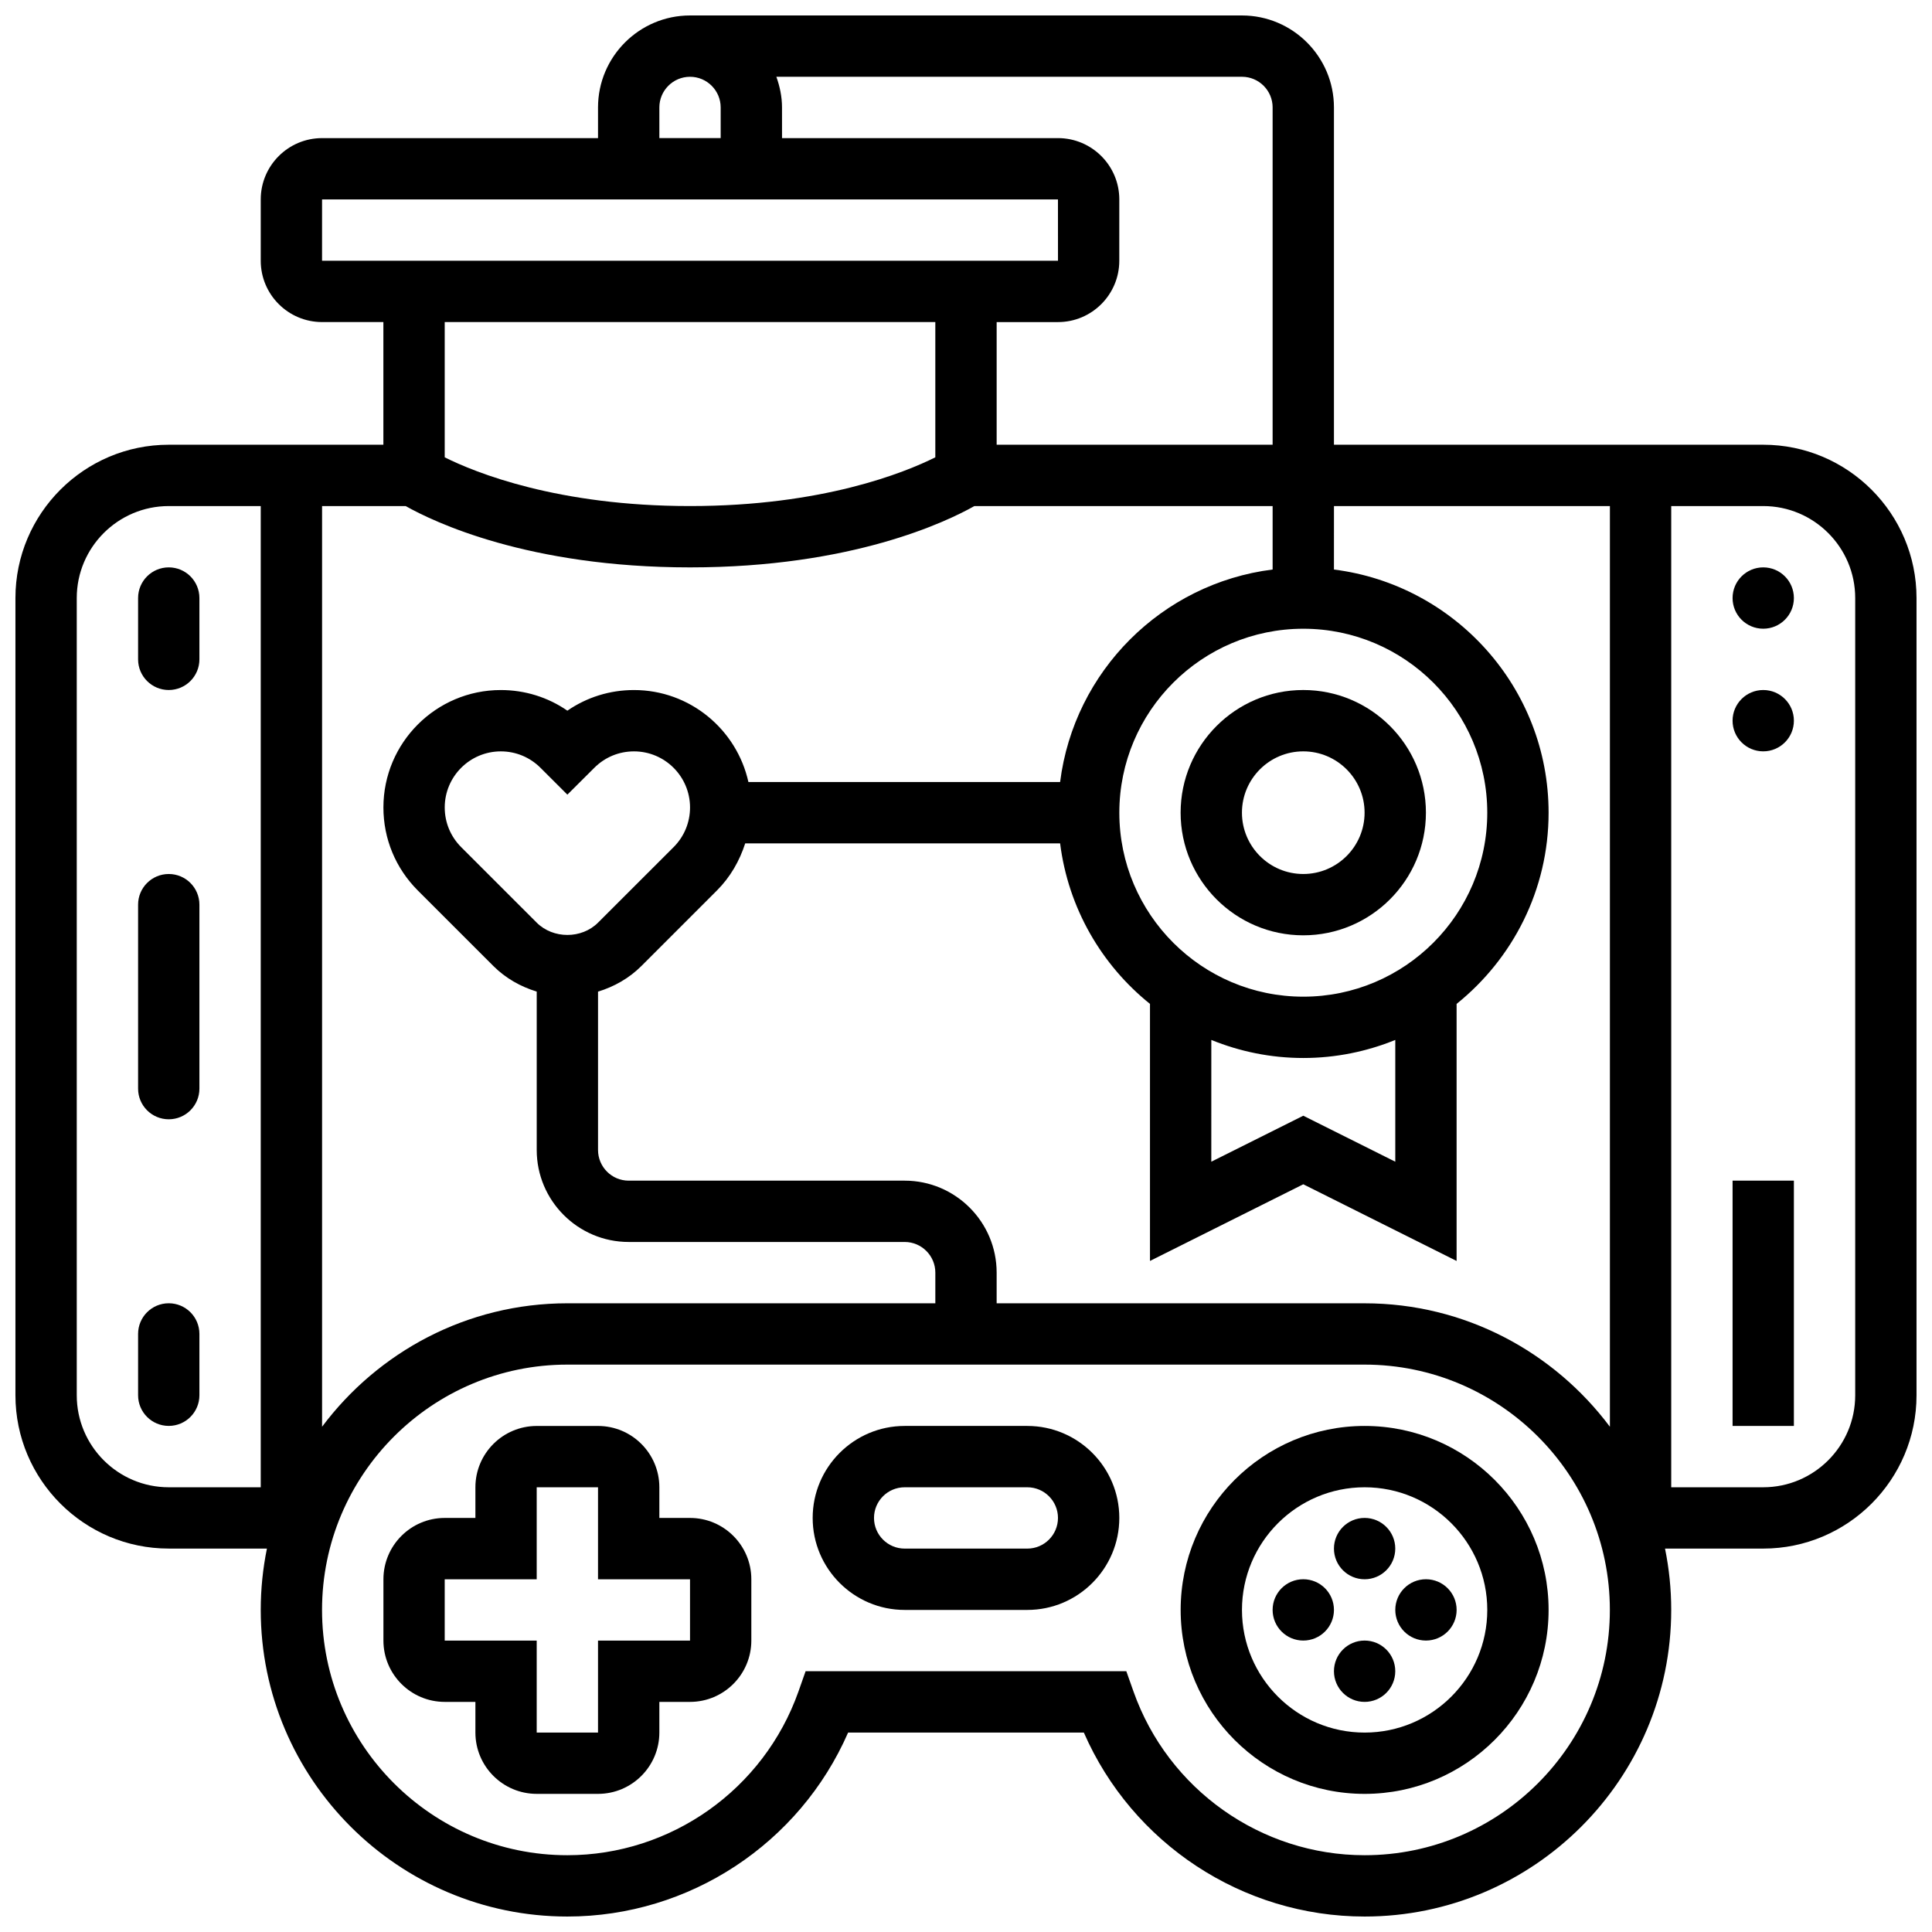 <?xml version="1.0" encoding="UTF-8"?>
<!-- Uploaded to: ICON Repo, www.svgrepo.com, Generator: ICON Repo Mixer Tools -->
<svg width="800px" height="800px" version="1.1" viewBox="144 144 512 512" xmlns="http://www.w3.org/2000/svg">
 <defs>
  <clipPath id="a">
   <path d="m148.09 148.09h503.81v503.81h-503.81z"/>
  </clipPath>
 </defs>
 <path d="m326.86 546.27h-8.125v-8.125c0-8.965-7.289-16.25-16.25-16.25h-16.25c-8.965 0-16.25 7.289-16.25 16.25v8.125h-8.125c-8.965 0-16.25 7.289-16.25 16.25v16.25c0 8.965 7.289 16.25 16.25 16.25h8.125v8.125c0 8.965 7.289 16.25 16.25 16.25h16.25c8.965 0 16.25-7.289 16.25-16.25v-8.125h8.125c8.965 0 16.25-7.289 16.25-16.25v-16.25c0.004-8.961-7.285-16.25-16.25-16.25zm0 32.504h-24.379v24.379h-16.25v-24.379h-24.379v-16.25h24.379v-24.379h16.25v24.379h24.379z"/>
 <path d="m505.64 521.89c-26.891 0-48.754 21.867-48.754 48.754 0 26.891 21.867 48.754 48.754 48.754 26.891 0 48.754-21.867 48.754-48.754s-21.867-48.754-48.754-48.754zm0 81.262c-17.926 0-32.504-14.578-32.504-32.504s14.578-32.504 32.504-32.504 32.504 14.578 32.504 32.504-14.578 32.504-32.504 32.504z"/>
 <path d="m513.76 554.39c0 4.488-3.637 8.129-8.125 8.129s-8.125-3.641-8.125-8.129 3.637-8.125 8.125-8.125 8.125 3.637 8.125 8.125"/>
 <path d="m513.76 586.89c0 4.488-3.637 8.129-8.125 8.129s-8.125-3.641-8.125-8.129 3.637-8.125 8.125-8.125 8.125 3.637 8.125 8.125"/>
 <path d="m497.51 570.64c0 4.488-3.641 8.125-8.129 8.125-4.488 0-8.125-3.637-8.125-8.125s3.637-8.125 8.125-8.125c4.488 0 8.129 3.637 8.129 8.125"/>
 <path d="m530.02 570.64c0 4.488-3.641 8.125-8.129 8.125s-8.125-3.637-8.125-8.125 3.637-8.125 8.125-8.125 8.129 3.637 8.129 8.125"/>
 <path d="m416.25 521.89h-32.504c-13.441 0-24.379 10.938-24.379 24.379s10.938 24.379 24.379 24.379h32.504c13.441 0 24.379-10.938 24.379-24.379s-10.938-24.379-24.379-24.379zm0 32.504h-32.504c-4.484 0-8.125-3.648-8.125-8.125s3.641-8.125 8.125-8.125h32.504c4.484 0 8.125 3.648 8.125 8.125s-3.641 8.125-8.125 8.125z"/>
 <g clip-path="url(#a)">
  <path d="m611.27 261.86h-113.76v-89.383c0-13.441-10.938-24.379-24.379-24.379h-146.27c-13.441 0-24.379 10.938-24.379 24.379v8.125h-73.133c-8.961 0-16.25 7.289-16.25 16.25v16.25c0 8.965 7.289 16.25 16.25 16.25h16.25v32.504l-56.879 0.004c-22.402 0-40.629 18.227-40.629 40.629v211.27c0 22.402 18.227 40.629 40.629 40.629h26.02c-1.07 5.254-1.641 10.691-1.641 16.258 0 44.805 36.453 81.258 81.258 81.258 32.367 0 61.57-19.363 74.402-48.754h62.473c12.832 29.391 42.035 48.754 74.402 48.754 44.805 0 81.258-36.453 81.258-81.258 0-5.566-0.57-11.004-1.641-16.25l26.02-0.004c22.402 0 40.629-18.227 40.629-40.629v-211.27c0-22.406-18.227-40.633-40.629-40.633zm-40.629 16.254v243.99c-14.832-19.809-38.414-32.715-65.008-32.715h-97.512v-8.125c0-13.441-10.938-24.379-24.379-24.379h-73.133c-4.484 0-8.125-3.648-8.125-8.125v-41.969c4.273-1.309 8.23-3.535 11.488-6.785l20.031-20.031c3.543-3.543 5.988-7.84 7.484-12.473h83.453c2.152 17.145 10.969 32.219 23.816 42.539v68.121l40.629-20.316 40.629 20.316v-68.121c14.84-11.93 24.379-30.188 24.379-50.664 0-33.09-24.867-60.426-56.883-64.445l0.004-16.816zm-319.13 0c7.32 4.129 32.414 16.25 75.352 16.25s68.039-12.125 75.352-16.25h79.043v16.812c-29.352 3.68-52.633 26.969-56.32 56.32h-82.602c-3.086-13.918-15.496-24.379-30.336-24.379-6.394 0-12.496 1.918-17.641 5.469-5.148-3.559-11.254-5.469-17.648-5.469-17.145 0-31.105 13.953-31.105 31.117 0 8.305 3.234 16.113 9.109 21.996l20.031 20.023c3.258 3.25 7.215 5.469 11.488 6.777v41.977c0 13.441 10.938 24.379 24.379 24.379h73.133c4.484 0 8.125 3.648 8.125 8.125v8.125h-97.512c-26.598 0-50.18 12.902-65.008 32.715v-243.99zm213.5 141.48c7.531 3.062 15.754 4.785 24.375 4.785 8.621 0 16.844-1.723 24.379-4.785v32.27l-24.379-12.188-24.379 12.188zm24.375-11.465c-26.891 0-48.754-21.867-48.754-48.754 0-26.891 21.867-48.754 48.754-48.754 26.891 0 48.754 21.867 48.754 48.754 0.004 26.887-21.863 48.754-48.754 48.754zm-203.15-19.617-20.031-20.023c-2.801-2.809-4.348-6.539-4.348-10.504 0-8.199 6.664-14.863 14.863-14.863 3.965 0 7.695 1.543 10.508 4.348l7.133 7.117 7.144-7.117c2.805-2.805 6.531-4.348 10.508-4.348 8.191 0 14.852 6.664 14.852 14.863 0 3.965-1.543 7.703-4.348 10.508l-20.027 20.012c-4.348 4.356-11.906 4.348-16.254 0.008zm195.02-216.04v89.387h-73.133v-32.504h16.25c8.965 0 16.25-7.289 16.25-16.25l0.004-16.258c0-8.965-7.289-16.25-16.25-16.25h-73.133l-0.004-8.125c0-2.859-0.586-5.574-1.496-8.125l123.39-0.004c4.484 0 8.125 3.652 8.125 8.129zm-162.52 0c0-4.477 3.641-8.125 8.125-8.125s8.125 3.648 8.125 8.125v8.125h-16.25zm-89.387 24.375h195.02l0.008 16.25-195.03 0.004zm162.52 32.504v35.844c-8.156 4.066-29.957 12.914-65.008 12.914-35.07 0-56.875-8.855-65.008-12.914v-35.844zm-227.53 284.41v-211.27c0-13.441 10.938-24.379 24.379-24.379h24.379v260.03h-24.379c-13.438 0-24.379-10.938-24.379-24.379zm341.29 121.89c-27.441 0-52.039-17.422-61.223-43.336l-1.918-5.422h-84.996l-1.91 5.422c-9.191 25.914-33.789 43.336-61.23 43.336-35.844 0-65.008-29.164-65.008-65.008s29.164-65.008 65.008-65.008h211.27c35.844 0 65.008 29.164 65.008 65.008 0.004 35.844-29.16 65.008-65.004 65.008zm130.02-121.89c0 13.441-10.938 24.379-24.379 24.379h-24.379v-260.03h24.379c13.441 0 24.379 10.938 24.379 24.379z"/>
 </g>
 <path d="m619.4 302.49c0 4.488-3.637 8.125-8.125 8.125-4.488 0-8.125-3.637-8.125-8.125s3.637-8.129 8.125-8.129c4.488 0 8.125 3.641 8.125 8.129"/>
 <path d="m619.4 334.99c0 4.488-3.637 8.125-8.125 8.125-4.488 0-8.125-3.637-8.125-8.125 0-4.488 3.637-8.129 8.125-8.129 4.488 0 8.125 3.641 8.125 8.129"/>
 <path d="m603.15 456.88h16.25v65.008h-16.25z"/>
 <path d="m188.72 489.38c-4.492 0-8.125 3.641-8.125 8.125v16.25c0 4.484 3.633 8.125 8.125 8.125 4.492 0 8.125-3.641 8.125-8.125v-16.25c0-4.484-3.629-8.125-8.125-8.125z"/>
 <path d="m188.72 294.36c-4.492 0-8.125 3.641-8.125 8.125v16.25c0 4.484 3.633 8.125 8.125 8.125 4.492 0 8.125-3.641 8.125-8.125v-16.25c0-4.484-3.629-8.125-8.125-8.125z"/>
 <path d="m188.72 375.62c-4.492 0-8.125 3.641-8.125 8.125v48.754c0 4.484 3.633 8.125 8.125 8.125 4.492 0 8.125-3.641 8.125-8.125v-48.754c0-4.484-3.629-8.125-8.125-8.125z"/>
 <path d="m489.38 326.86c-17.926 0-32.504 14.578-32.504 32.504 0 17.926 14.578 32.504 32.504 32.504 17.926 0 32.504-14.578 32.504-32.504 0-17.926-14.578-32.504-32.504-32.504zm0 48.758c-8.965 0-16.25-7.289-16.25-16.25 0-8.965 7.289-16.25 16.25-16.25 8.965 0 16.25 7.289 16.25 16.25 0.004 8.961-7.285 16.25-16.25 16.25z"/>
</svg>